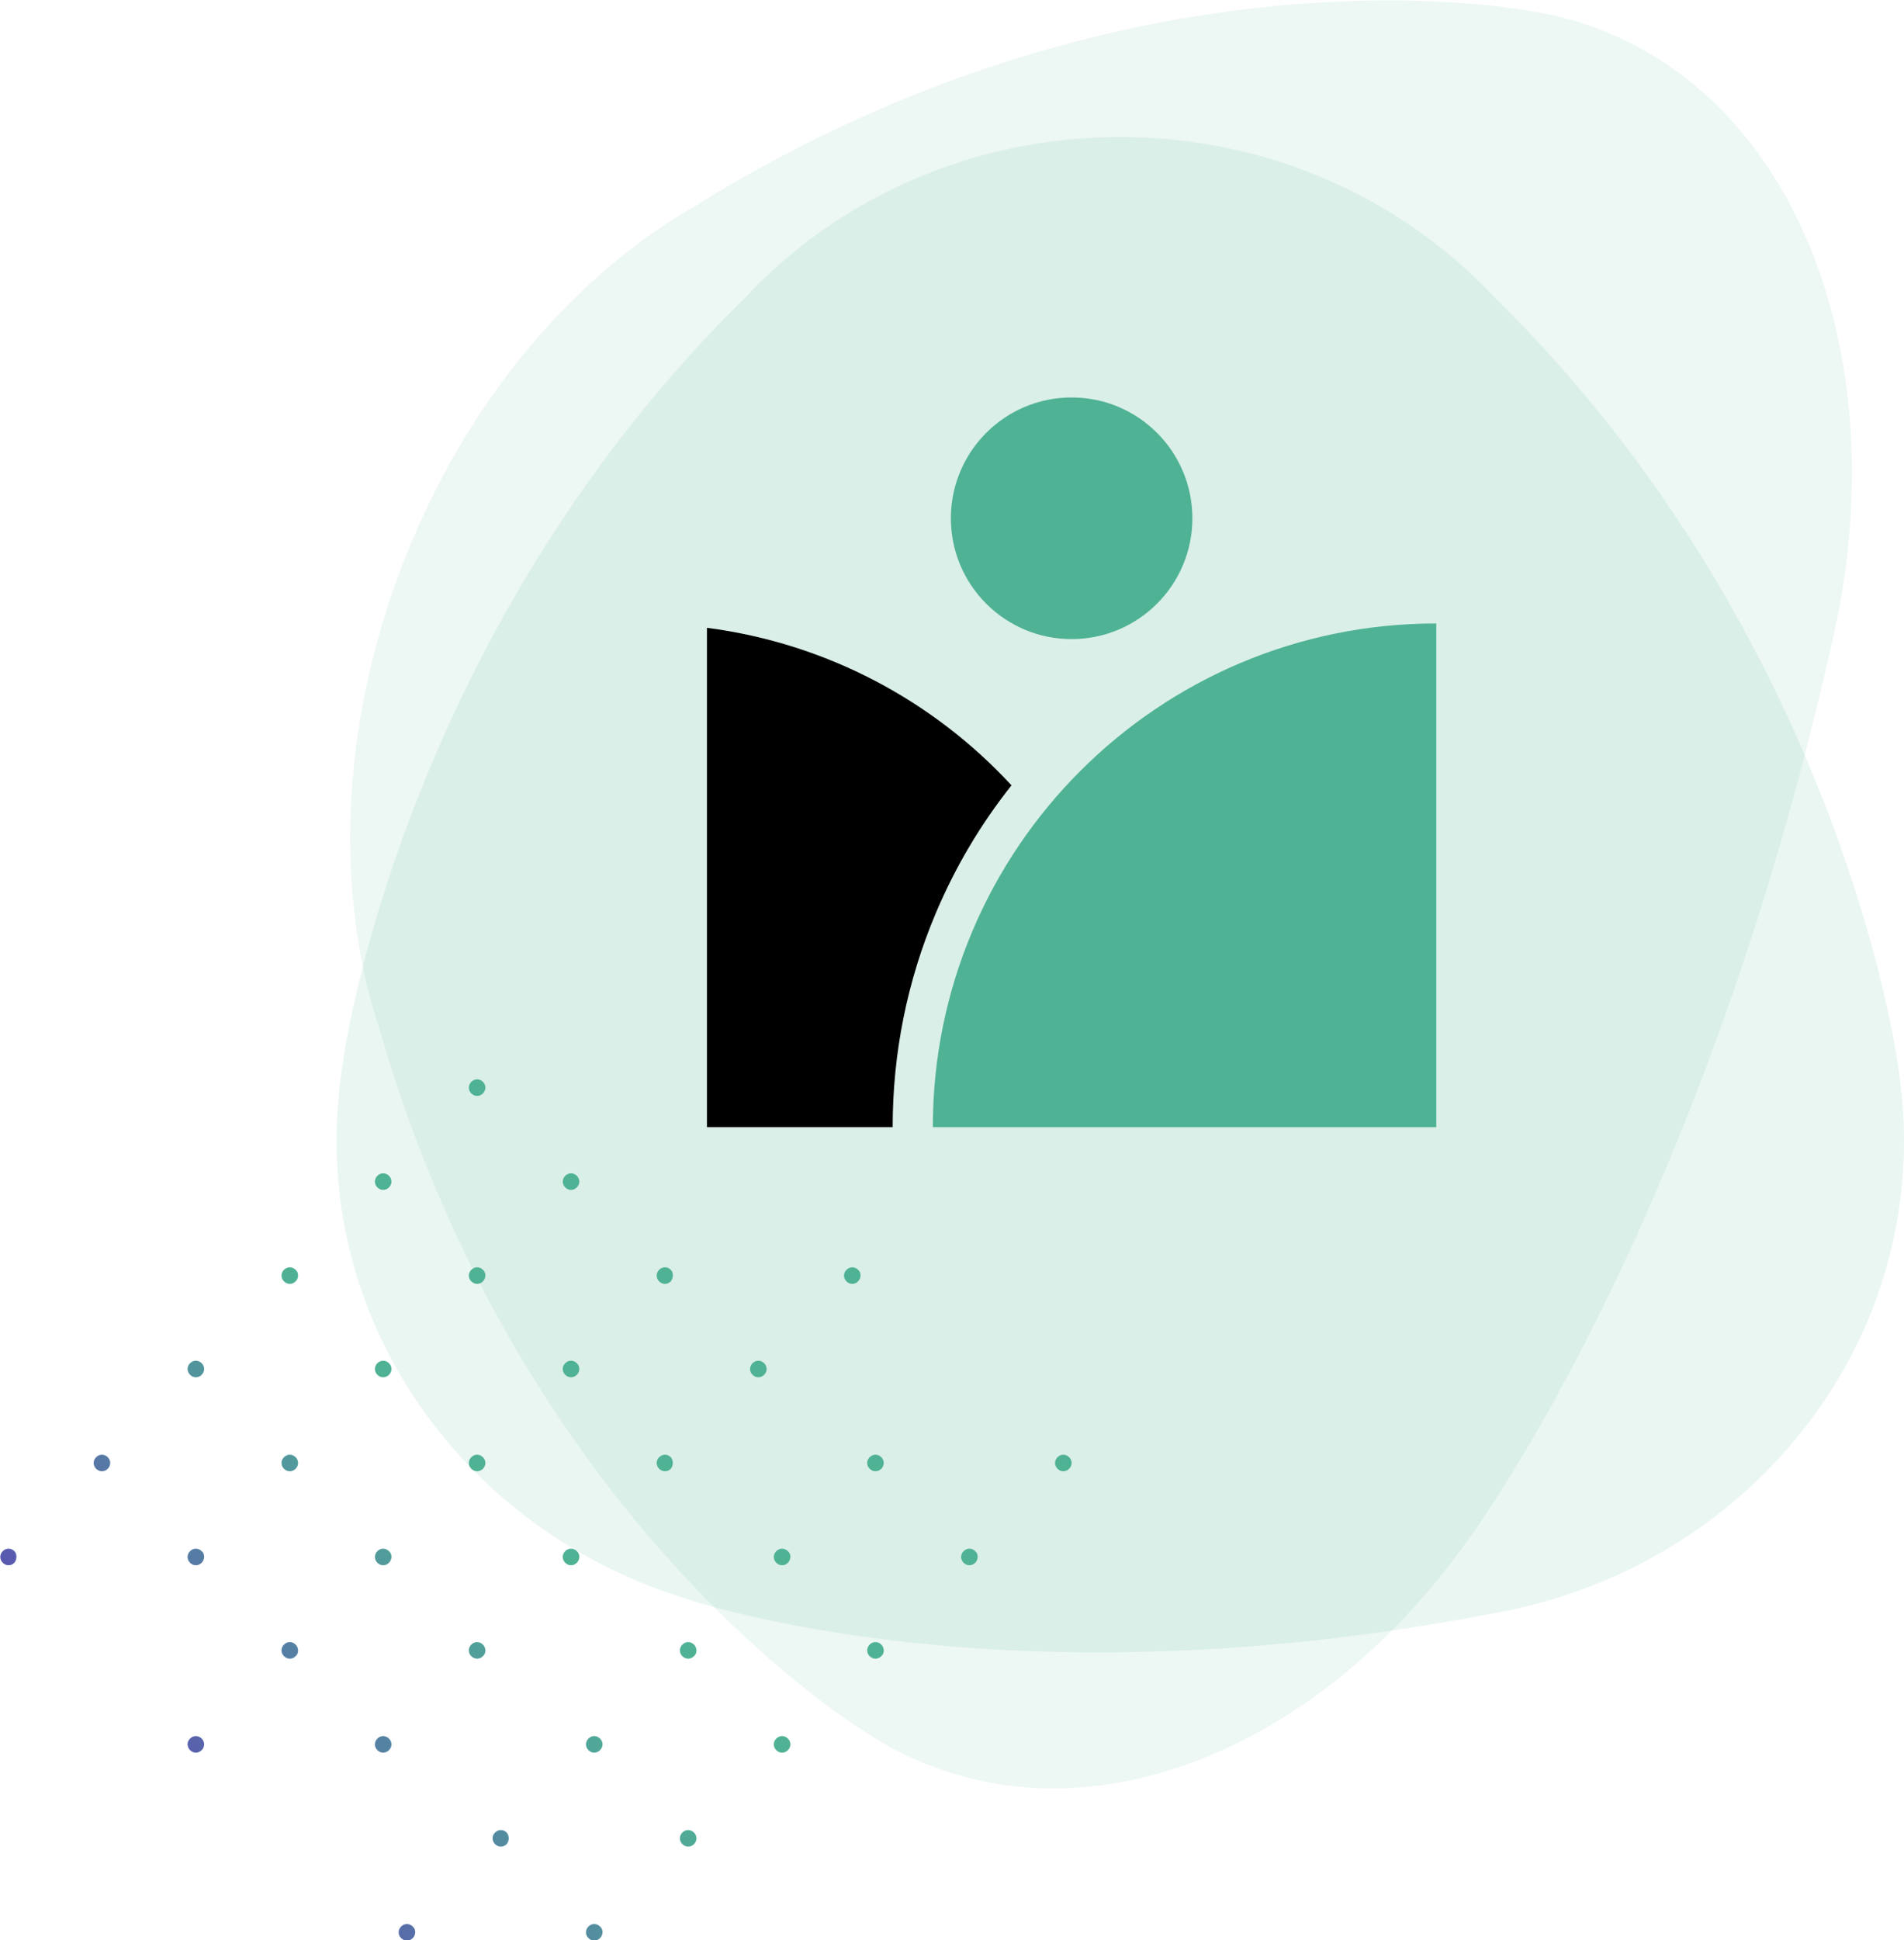 <?xml version="1.0" encoding="utf-8"?>
<!-- Generator: Adobe Illustrator 26.5.0, SVG Export Plug-In . SVG Version: 6.00 Build 0)  -->
<svg version="1.1" id="Layer_1" xmlns="http://www.w3.org/2000/svg" xmlns:xlink="http://www.w3.org/1999/xlink" x="0px" y="0px"
	 viewBox="0 0 344.6 351" style="enable-background:new 0 0 344.6 351;" xml:space="preserve">
<style type="text/css">
	.st0{opacity:0.12;fill:#4FB294;enable-background:new    ;}
	.st1{opacity:0.1;fill:#4FB294;enable-background:new    ;}
	.st2{fill:url(#Oval-4-Copy_00000114071945994104989130000009440770593401586311_);}
	.st3{fill:#4FB294;}
</style>
<path class="st0" d="M344.6,206.4c0-4.7-0.4-9.3-1.1-13.8v0.1
	c0,0-10-77.1-73-138.9l0,0c-16.7-17.8-40.8-29-67.8-29
	c-26.9,0-51.1,11.2-67.7,28.9c-62.9,61.7-73,138.5-73,138.9
	c-0.7,4.5-1.1,9.1-1.1,13.7c0,38.1,25.7,70.6,61.4,82.3
	c0,0,56.7,20.8,147.7,3.3l0,0C312.4,284.6,344.6,249.1,344.6,206.4z"/>
<path class="st1" d="M289.7,5.4c-4-1.6-8.2-2.7-12.3-3.3h0.1c0,0-70.6-14.6-150.8,34.6h0.1
	c-22.4,12.5-42.4,35.5-53.9,65.3s-12.2,60.2-4.1,84.6
	c26.2,90.1,87.9,126.8,88.3,127c3.5,2.3,7.3,4.3,11.3,5.8
	c32.8,12.7,71.7-4.9,97.1-40.6c0,0,42.1-55.8,66-162.3l0,0
	C343.2,67,326.4,19.6,289.7,5.4z"/>
<g id="Design">
	<g id="_x31_a-Home" transform="translate(-1102 -2474)">
		<g id="Section-4" transform="translate(222 2274)">
			<g id="_x31_" transform="translate(0 200)">
				
					<linearGradient id="Oval-4-Copy_00000004510499397679719240000016315830964320384644_" gradientUnits="userSpaceOnUse" x1="1916.856" y1="125.127" x2="1766.268" y2="8.798" gradientTransform="matrix(1 0 0 -1 -880 352)">
					<stop  offset="0.441" style="stop-color:#4FB294"/>
					<stop  offset="0.974" style="stop-color:#5D39B9"/>
				</linearGradient>
				<path id="Oval-4-Copy" style="fill:url(#Oval-4-Copy_00000004510499397679719240000016315830964320384644_);" d="
					M899.5,265.7c-0.6,0.6-1.5,0.6-2.1,0s-0.6-1.5,0-2.1s1.5-0.6,2.1,0
					S900.1,265.1,899.5,265.7z M916.5,282.7c-0.6,0.6-1.5,0.6-2.1,0
					s-0.6-1.5,0-2.1s1.5-0.6,2.1,0C917.1,281.1,917.1,282.1,916.5,282.7z
					 M916.5,248.7c-0.6,0.6-1.5,0.6-2.1,0s-0.6-1.5,0-2.1s1.5-0.6,2.1,0
					S917.1,248.1,916.5,248.7z M933.5,265.7c-0.6,0.6-1.5,0.6-2.1,0
					s-0.6-1.5,0-2.1s1.5-0.6,2.1,0S934.1,265.1,933.5,265.7z M950.4,248.7
					c-0.6,0.6-1.5,0.6-2.1,0s-0.6-1.5,0-2.1s1.5-0.6,2.1,0
					S951,248.1,950.4,248.7L950.4,248.7z M882.6,282.7
					c-0.6,0.6-1.5,0.6-2.1,0s-0.6-1.5,0-2.1l0,0c0.6-0.6,1.5-0.6,2.1,0
					C883.1,281.1,883.1,282.1,882.6,282.7z M950.4,214.8
					c-0.6,0.6-1.5,0.6-2.1,0s-0.6-1.5,0-2.1s1.5-0.6,2.1,0
					S951,214.2,950.4,214.8z M967.4,231.8c-0.6,0.6-1.5,0.6-2.1,0
					s-0.6-1.5,0-2.1s1.5-0.6,2.1,0C968,230.2,968,231.2,967.4,231.8z
					 M967.4,197.8c-0.6,0.6-1.5,0.6-2.1,0s-0.6-1.5,0-2.1s1.5-0.6,2.1,0
					S968,197.2,967.4,197.8L967.4,197.8z M984.4,214.8
					c-0.6,0.6-1.5,0.6-2.1,0s-0.6-1.5,0-2.1s1.5-0.6,2.1,0
					S985,214.2,984.4,214.8L984.4,214.8z M933.5,231.8c-0.6,0.6-1.5,0.6-2.1,0
					s-0.6-1.5,0-2.1s1.5-0.6,2.1,0C934.1,230.2,934.1,231.2,933.5,231.8z
					 M933.5,299.6c-0.6,0.6-1.5,0.6-2.1,0s-0.6-1.5,0-2.1l0,0
					c0.6-0.6,1.5-0.6,2.1,0S934.1,299.1,933.5,299.6z M950.4,316.6
					c-0.6,0.6-1.5,0.6-2.1,0s-0.6-1.5,0-2.1l0,0c0.6-0.6,1.5-0.6,2.1,0
					S951,316,950.4,316.6z M950.4,282.7c-0.6,0.6-1.5,0.6-2.1,0s-0.6-1.5,0-2.1
					s1.5-0.6,2.1,0C951,281.1,951,282.1,950.4,282.7z M967.4,299.6
					c-0.6,0.6-1.5,0.6-2.1,0s-0.6-1.5,0-2.1s1.5-0.6,2.1,0
					S968,299.1,967.4,299.6z M984.4,282.7c-0.6,0.6-1.5,0.6-2.1,0
					s-0.6-1.5,0-2.1s1.5-0.6,2.1,0C985,281.1,985,282.1,984.4,282.7z M916.5,316.6
					c-0.6,0.6-1.5,0.6-2.1,0s-0.6-1.5,0-2.1s1.5-0.6,2.1,0
					S917.1,316,916.5,316.6z M984.4,248.7c-0.6,0.6-1.5,0.6-2.1,0
					s-0.6-1.5,0-2.1s1.5-0.6,2.1,0S985,248.1,984.4,248.7z M1001.4,265.7
					c-0.6,0.6-1.5,0.6-2.1,0s-0.6-1.5,0-2.1s1.5-0.6,2.1,0
					C1001.9,264.2,1001.9,265.1,1001.4,265.7z M1001.4,231.8
					c-0.6,0.6-1.5,0.6-2.1,0s-0.6-1.5,0-2.1s1.5-0.6,2.1,0
					C1001.9,230.2,1001.9,231.2,1001.4,231.8z M1018.3,248.7
					c-0.6,0.6-1.5,0.6-2.1,0s-0.6-1.5,0-2.1s1.5-0.6,2.1,0
					C1018.9,247.2,1018.9,248.1,1018.3,248.7z M1035.3,231.8
					c-0.6,0.6-1.5,0.6-2.1,0s-0.6-1.5,0-2.1s1.5-0.6,2.1,0
					C1035.9,230.2,1035.9,231.2,1035.3,231.8z M967.4,265.7
					c-0.6,0.6-1.5,0.6-2.1,0s-0.6-1.5,0-2.1s1.5-0.6,2.1,0
					S968,265.1,967.4,265.7z M1056.5,282.7c-0.6,0.6-1.5,0.6-2.1,0
					s-0.6-1.5,0-2.1s1.5-0.6,2.1,0C1057.1,281.1,1057.1,282.1,1056.5,282.7z
					 M1039.5,265.7c-0.6,0.6-1.5,0.6-2.1,0s-0.6-1.5,0-2.1s1.5-0.6,2.1,0
					S1040.1,265.1,1039.5,265.7z M1039.5,299.6c-0.6,0.6-1.5,0.6-2.1,0
					s-0.6-1.5,0-2.1s1.5-0.6,2.1,0S1040.1,299.1,1039.5,299.6z M1022.6,282.7
					c-0.6,0.6-1.5,0.6-2.1,0s-0.6-1.5,0-2.1s1.5-0.6,2.1,0
					C1023.2,281.1,1023.2,282.1,1022.6,282.7z M1005.6,299.6
					c-0.6,0.6-1.5,0.6-2.1,0s-0.6-1.5,0-2.1s1.5-0.6,2.1,0
					C1006.2,298.1,1006.2,299.1,1005.6,299.6z M1073.5,265.7
					c-0.6,0.6-1.5,0.6-2.1,0s-0.6-1.5,0-2.1s1.5-0.6,2.1,0
					S1074.1,265.1,1073.5,265.7z M1005.6,333.6c-0.6,0.6-1.5,0.6-2.1,0
					s-0.6-1.5,0-2.1l0,0c0.6-0.6,1.5-0.6,2.1,0
					C1006.2,332.1,1006.2,333,1005.6,333.6z M988.6,316.6
					c-0.6,0.6-1.5,0.6-2.1,0s-0.6-1.5,0-2.1l0,0c0.6-0.6,1.5-0.6,2.1,0
					C989.2,315.1,989.2,316,988.6,316.6z M988.6,350.6
					c-0.6,0.6-1.5,0.6-2.1,0s-0.6-1.5,0-2.1s1.5-0.6,2.1,0
					C989.2,349,989.2,350,988.6,350.6z M971.7,333.6c-0.6,0.6-1.5,0.6-2.1,0
					s-0.6-1.5,0-2.1s1.5-0.6,2.1,0C972.2,332.1,972.2,333,971.7,333.6z
					 M954.7,350.6c-0.6,0.6-1.5,0.6-2.1,0s-0.6-1.5,0-2.1s1.5-0.6,2.1,0
					C955.3,349,955.3,350,954.7,350.6L954.7,350.6z M1022.6,316.6
					c-0.6,0.6-1.5,0.6-2.1,0s-0.6-1.5,0-2.1s1.5-0.6,2.1,0
					C1023.2,315.1,1023.2,316,1022.6,316.6z"/>
			</g>
		</g>
	</g>
</g>
<g>
	<circle class="st3" cx="193.95" cy="93.755" r="21.855"/>
	<g>
		<path d="M183.069,142.066c-14.127-15.282-33.432-25.687-55.119-28.495v90.33h33.612
			c0-13.445,2.635-26.491,7.832-38.778C172.911,156.807,177.495,149.089,183.069,142.066z"/>
		<path class="st3" d="M168.831,203.9h91.119v-91.119
			C209.627,112.781,168.831,153.577,168.831,203.9z"/>
	</g>
</g>
</svg>
